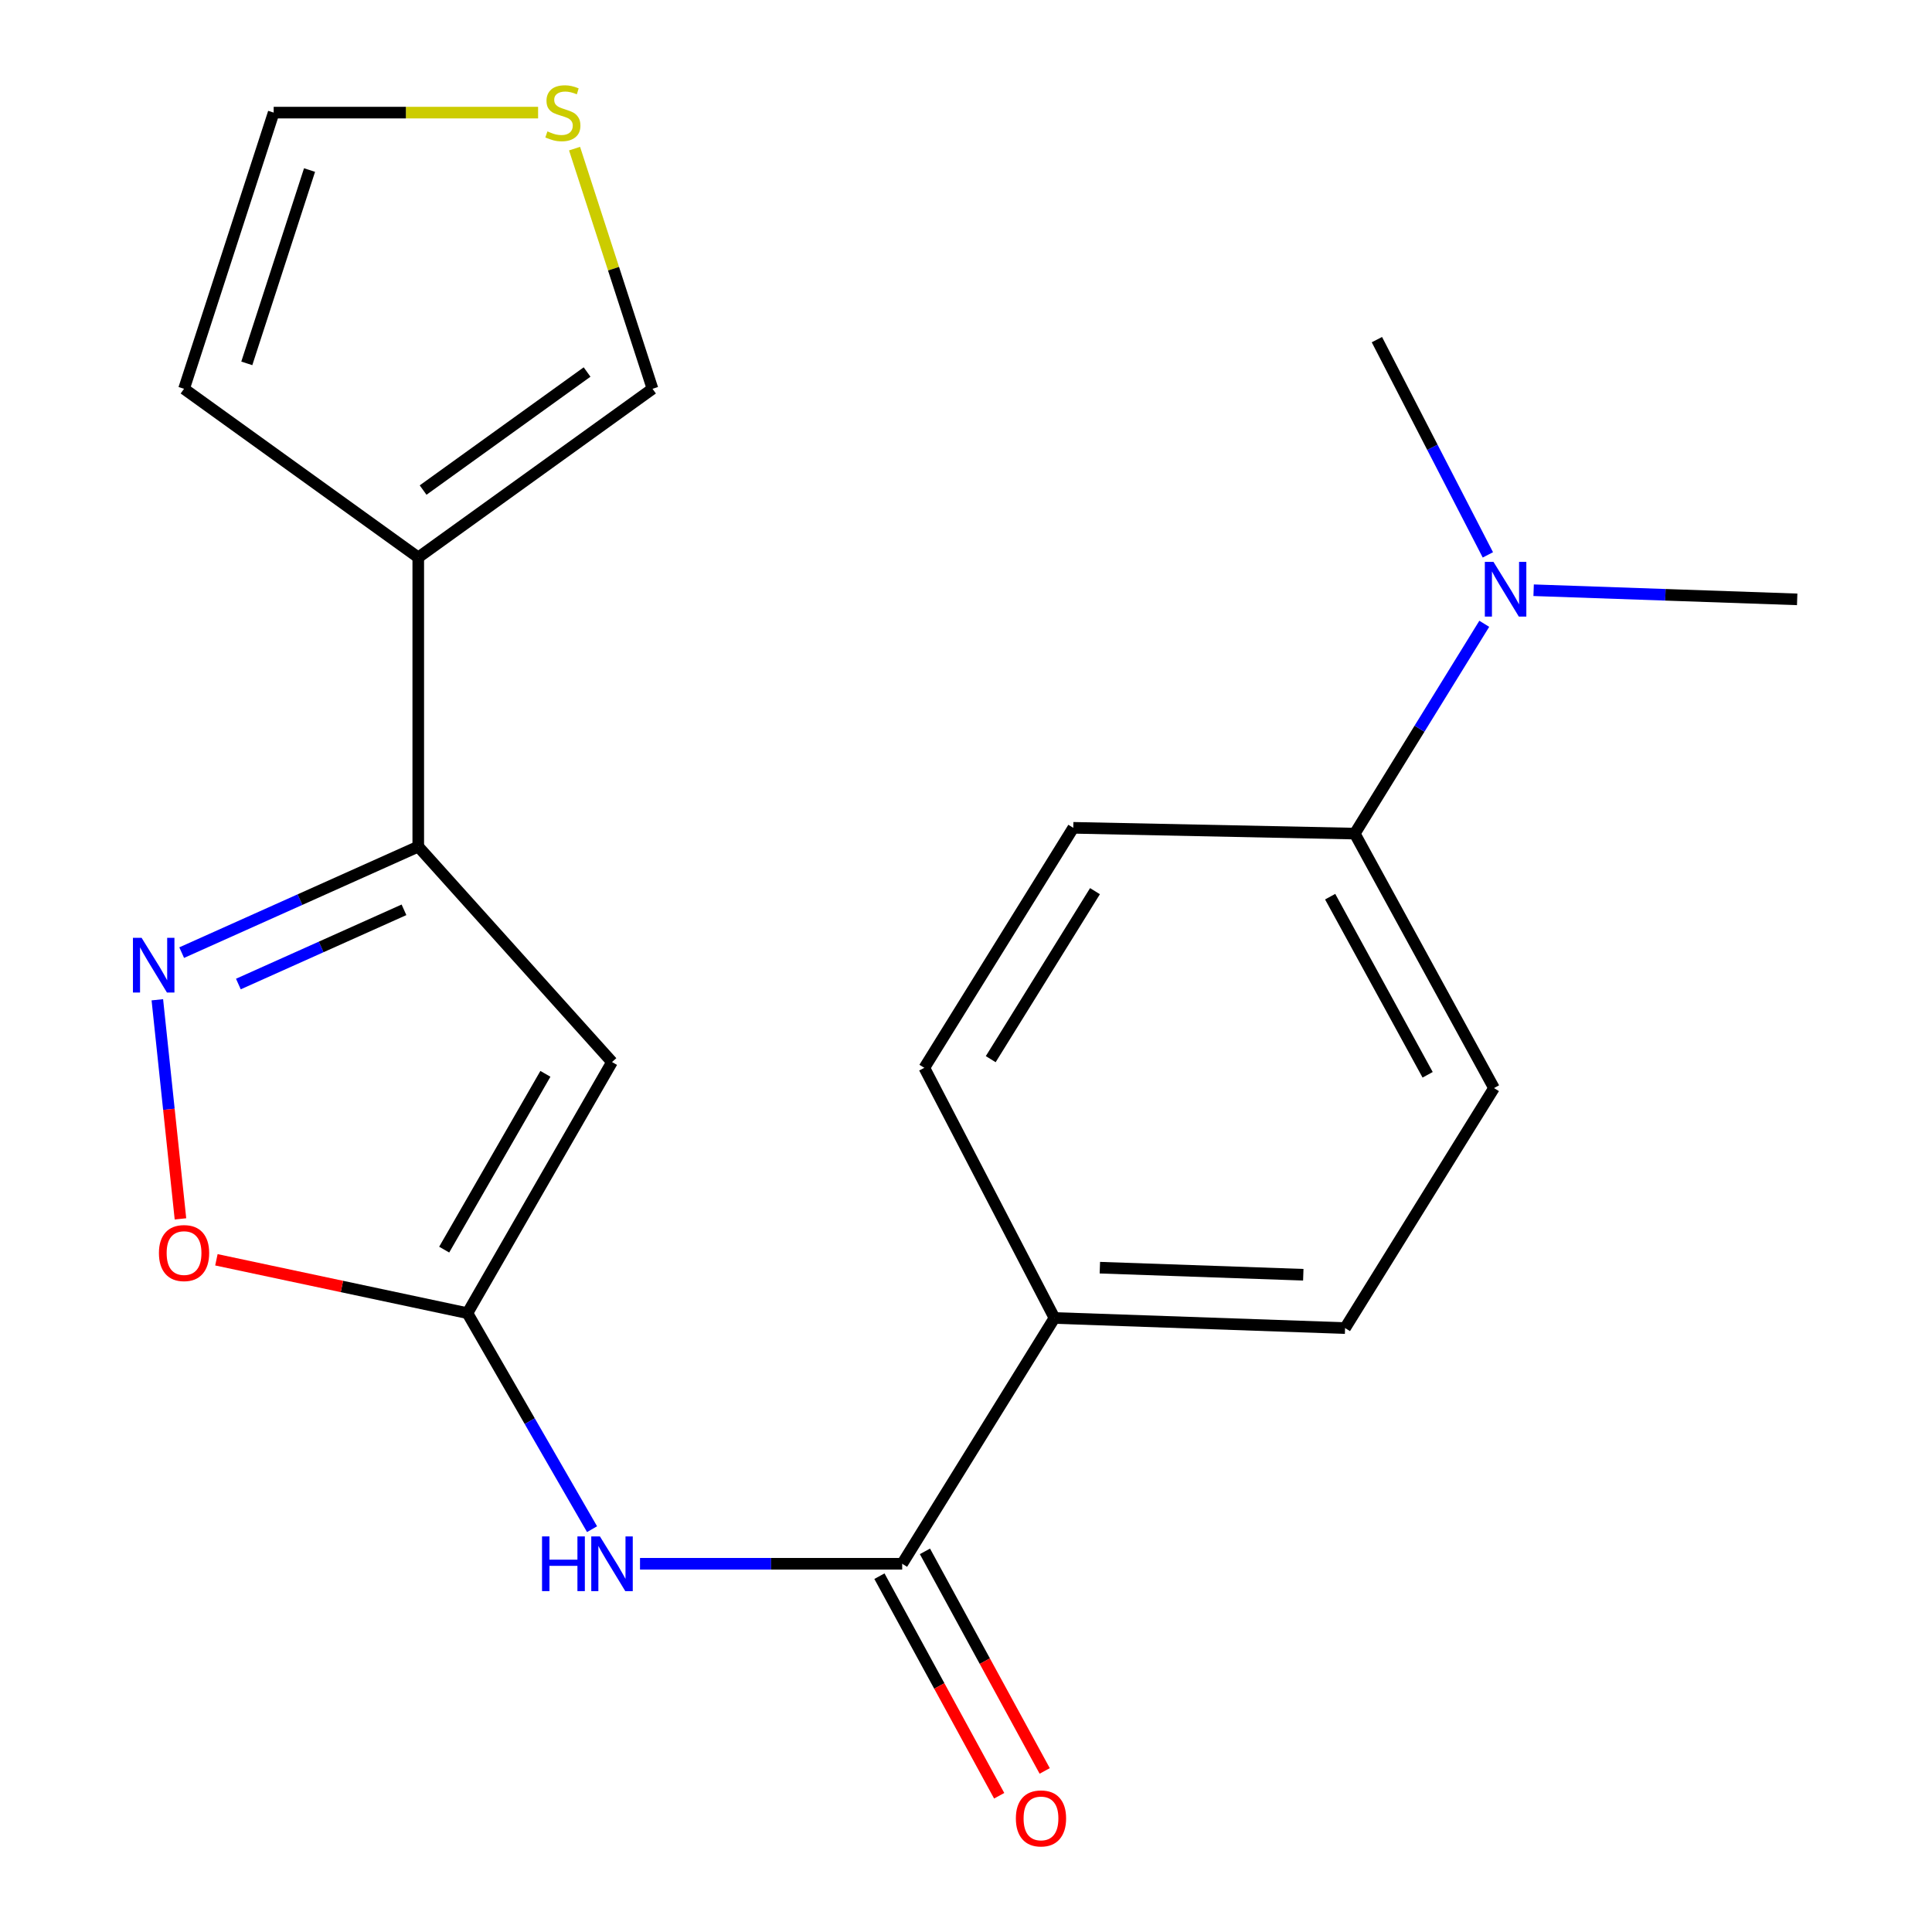 <?xml version='1.0' encoding='iso-8859-1'?>
<svg version='1.1' baseProfile='full'
              xmlns='http://www.w3.org/2000/svg'
                      xmlns:rdkit='http://www.rdkit.org/xml'
                      xmlns:xlink='http://www.w3.org/1999/xlink'
                  xml:space='preserve'
width='1000px' height='1000px' viewBox='0 0 1000 1000'>
<!-- END OF HEADER -->
<rect style='opacity:1.0;fill:#FFFFFF;stroke:none' width='1000' height='1000' x='0' y='0'> </rect>
<path class='bond-0' d='M 316.776,549.71 L 241.939,679.69' style='fill:none;fill-rule:evenodd;stroke:#000000;stroke-width:6px;stroke-linecap:butt;stroke-linejoin:miter;stroke-opacity:1' />
<path class='bond-0' d='M 282.295,555.818 L 229.909,646.804' style='fill:none;fill-rule:evenodd;stroke:#000000;stroke-width:6px;stroke-linecap:butt;stroke-linejoin:miter;stroke-opacity:1' />
<path class='bond-2' d='M 316.776,549.71 L 216.491,438.2' style='fill:none;fill-rule:evenodd;stroke:#000000;stroke-width:6px;stroke-linecap:butt;stroke-linejoin:miter;stroke-opacity:1' />
<path class='bond-3' d='M 241.939,679.69 L 274.192,735.595' style='fill:none;fill-rule:evenodd;stroke:#000000;stroke-width:6px;stroke-linecap:butt;stroke-linejoin:miter;stroke-opacity:1' />
<path class='bond-3' d='M 274.192,735.595 L 306.446,791.499' style='fill:none;fill-rule:evenodd;stroke:#0000FF;stroke-width:6px;stroke-linecap:butt;stroke-linejoin:miter;stroke-opacity:1' />
<path class='bond-6' d='M 241.939,679.69 L 176.975,665.877' style='fill:none;fill-rule:evenodd;stroke:#000000;stroke-width:6px;stroke-linecap:butt;stroke-linejoin:miter;stroke-opacity:1' />
<path class='bond-6' d='M 176.975,665.877 L 112.01,652.065' style='fill:none;fill-rule:evenodd;stroke:#FF0000;stroke-width:6px;stroke-linecap:butt;stroke-linejoin:miter;stroke-opacity:1' />
<path class='bond-1' d='M 94.04,493.08 L 155.266,465.64' style='fill:none;fill-rule:evenodd;stroke:#0000FF;stroke-width:6px;stroke-linecap:butt;stroke-linejoin:miter;stroke-opacity:1' />
<path class='bond-1' d='M 155.266,465.64 L 216.491,438.2' style='fill:none;fill-rule:evenodd;stroke:#000000;stroke-width:6px;stroke-linecap:butt;stroke-linejoin:miter;stroke-opacity:1' />
<path class='bond-1' d='M 123.383,509.335 L 166.24,490.127' style='fill:none;fill-rule:evenodd;stroke:#0000FF;stroke-width:6px;stroke-linecap:butt;stroke-linejoin:miter;stroke-opacity:1' />
<path class='bond-1' d='M 166.24,490.127 L 209.098,470.919' style='fill:none;fill-rule:evenodd;stroke:#000000;stroke-width:6px;stroke-linecap:butt;stroke-linejoin:miter;stroke-opacity:1' />
<path class='bond-21' d='M 81.438,517.479 L 87.42,574.184' style='fill:none;fill-rule:evenodd;stroke:#0000FF;stroke-width:6px;stroke-linecap:butt;stroke-linejoin:miter;stroke-opacity:1' />
<path class='bond-21' d='M 87.42,574.184 L 93.403,630.89' style='fill:none;fill-rule:evenodd;stroke:#FF0000;stroke-width:6px;stroke-linecap:butt;stroke-linejoin:miter;stroke-opacity:1' />
<path class='bond-5' d='M 216.491,438.2 L 216.491,288.526' style='fill:none;fill-rule:evenodd;stroke:#000000;stroke-width:6px;stroke-linecap:butt;stroke-linejoin:miter;stroke-opacity:1' />
<path class='bond-4' d='M 331.271,809.403 L 399.121,809.403' style='fill:none;fill-rule:evenodd;stroke:#0000FF;stroke-width:6px;stroke-linecap:butt;stroke-linejoin:miter;stroke-opacity:1' />
<path class='bond-4' d='M 399.121,809.403 L 466.971,809.403' style='fill:none;fill-rule:evenodd;stroke:#000000;stroke-width:6px;stroke-linecap:butt;stroke-linejoin:miter;stroke-opacity:1' />
<path class='bond-8' d='M 466.971,809.403 L 545.789,682.18' style='fill:none;fill-rule:evenodd;stroke:#000000;stroke-width:6px;stroke-linecap:butt;stroke-linejoin:miter;stroke-opacity:1' />
<path class='bond-12' d='M 455.192,815.827 L 486.185,872.654' style='fill:none;fill-rule:evenodd;stroke:#000000;stroke-width:6px;stroke-linecap:butt;stroke-linejoin:miter;stroke-opacity:1' />
<path class='bond-12' d='M 486.185,872.654 L 517.177,929.481' style='fill:none;fill-rule:evenodd;stroke:#FF0000;stroke-width:6px;stroke-linecap:butt;stroke-linejoin:miter;stroke-opacity:1' />
<path class='bond-12' d='M 478.75,802.979 L 509.743,859.806' style='fill:none;fill-rule:evenodd;stroke:#000000;stroke-width:6px;stroke-linecap:butt;stroke-linejoin:miter;stroke-opacity:1' />
<path class='bond-12' d='M 509.743,859.806 L 540.735,916.632' style='fill:none;fill-rule:evenodd;stroke:#FF0000;stroke-width:6px;stroke-linecap:butt;stroke-linejoin:miter;stroke-opacity:1' />
<path class='bond-9' d='M 216.491,288.526 L 337.736,201.241' style='fill:none;fill-rule:evenodd;stroke:#000000;stroke-width:6px;stroke-linecap:butt;stroke-linejoin:miter;stroke-opacity:1' />
<path class='bond-9' d='M 219,253.656 L 303.871,192.556' style='fill:none;fill-rule:evenodd;stroke:#000000;stroke-width:6px;stroke-linecap:butt;stroke-linejoin:miter;stroke-opacity:1' />
<path class='bond-10' d='M 216.491,288.526 L 95.261,201.241' style='fill:none;fill-rule:evenodd;stroke:#000000;stroke-width:6px;stroke-linecap:butt;stroke-linejoin:miter;stroke-opacity:1' />
<path class='bond-7' d='M 297.392,76.928 L 317.564,139.084' style='fill:none;fill-rule:evenodd;stroke:#CCCC00;stroke-width:6px;stroke-linecap:butt;stroke-linejoin:miter;stroke-opacity:1' />
<path class='bond-7' d='M 317.564,139.084 L 337.736,201.241' style='fill:none;fill-rule:evenodd;stroke:#000000;stroke-width:6px;stroke-linecap:butt;stroke-linejoin:miter;stroke-opacity:1' />
<path class='bond-22' d='M 278.521,58.291 L 210.088,58.291' style='fill:none;fill-rule:evenodd;stroke:#CCCC00;stroke-width:6px;stroke-linecap:butt;stroke-linejoin:miter;stroke-opacity:1' />
<path class='bond-22' d='M 210.088,58.291 L 141.654,58.291' style='fill:none;fill-rule:evenodd;stroke:#000000;stroke-width:6px;stroke-linecap:butt;stroke-linejoin:miter;stroke-opacity:1' />
<path class='bond-15' d='M 545.789,682.18 L 478.435,552.706' style='fill:none;fill-rule:evenodd;stroke:#000000;stroke-width:6px;stroke-linecap:butt;stroke-linejoin:miter;stroke-opacity:1' />
<path class='bond-16' d='M 545.789,682.18 L 696.208,687.413' style='fill:none;fill-rule:evenodd;stroke:#000000;stroke-width:6px;stroke-linecap:butt;stroke-linejoin:miter;stroke-opacity:1' />
<path class='bond-16' d='M 569.284,656.147 L 674.578,659.81' style='fill:none;fill-rule:evenodd;stroke:#000000;stroke-width:6px;stroke-linecap:butt;stroke-linejoin:miter;stroke-opacity:1' />
<path class='bond-13' d='M 95.261,201.241 L 141.654,58.291' style='fill:none;fill-rule:evenodd;stroke:#000000;stroke-width:6px;stroke-linecap:butt;stroke-linejoin:miter;stroke-opacity:1' />
<path class='bond-13' d='M 127.744,188.082 L 160.219,88.016' style='fill:none;fill-rule:evenodd;stroke:#000000;stroke-width:6px;stroke-linecap:butt;stroke-linejoin:miter;stroke-opacity:1' />
<path class='bond-11' d='M 701.217,431.476 L 773.296,563.186' style='fill:none;fill-rule:evenodd;stroke:#000000;stroke-width:6px;stroke-linecap:butt;stroke-linejoin:miter;stroke-opacity:1' />
<path class='bond-11' d='M 688.489,464.115 L 738.944,556.312' style='fill:none;fill-rule:evenodd;stroke:#000000;stroke-width:6px;stroke-linecap:butt;stroke-linejoin:miter;stroke-opacity:1' />
<path class='bond-14' d='M 701.217,431.476 L 734.736,377.176' style='fill:none;fill-rule:evenodd;stroke:#000000;stroke-width:6px;stroke-linecap:butt;stroke-linejoin:miter;stroke-opacity:1' />
<path class='bond-14' d='M 734.736,377.176 L 768.254,322.875' style='fill:none;fill-rule:evenodd;stroke:#0000FF;stroke-width:6px;stroke-linecap:butt;stroke-linejoin:miter;stroke-opacity:1' />
<path class='bond-23' d='M 701.217,431.476 L 555.523,428.48' style='fill:none;fill-rule:evenodd;stroke:#000000;stroke-width:6px;stroke-linecap:butt;stroke-linejoin:miter;stroke-opacity:1' />
<path class='bond-19' d='M 793.804,305.502 L 862.009,307.867' style='fill:none;fill-rule:evenodd;stroke:#0000FF;stroke-width:6px;stroke-linecap:butt;stroke-linejoin:miter;stroke-opacity:1' />
<path class='bond-19' d='M 862.009,307.867 L 930.215,310.232' style='fill:none;fill-rule:evenodd;stroke:#000000;stroke-width:6px;stroke-linecap:butt;stroke-linejoin:miter;stroke-opacity:1' />
<path class='bond-20' d='M 770.115,287.205 L 741.398,231.499' style='fill:none;fill-rule:evenodd;stroke:#0000FF;stroke-width:6px;stroke-linecap:butt;stroke-linejoin:miter;stroke-opacity:1' />
<path class='bond-20' d='M 741.398,231.499 L 712.681,175.793' style='fill:none;fill-rule:evenodd;stroke:#000000;stroke-width:6px;stroke-linecap:butt;stroke-linejoin:miter;stroke-opacity:1' />
<path class='bond-17' d='M 478.435,552.706 L 555.523,428.48' style='fill:none;fill-rule:evenodd;stroke:#000000;stroke-width:6px;stroke-linecap:butt;stroke-linejoin:miter;stroke-opacity:1' />
<path class='bond-17' d='M 512.799,548.221 L 566.761,461.263' style='fill:none;fill-rule:evenodd;stroke:#000000;stroke-width:6px;stroke-linecap:butt;stroke-linejoin:miter;stroke-opacity:1' />
<path class='bond-18' d='M 696.208,687.413 L 773.296,563.186' style='fill:none;fill-rule:evenodd;stroke:#000000;stroke-width:6px;stroke-linecap:butt;stroke-linejoin:miter;stroke-opacity:1' />
<path  class='atom-2' d='M 73.289 485.415
L 82.569 500.415
Q 83.489 501.895, 84.969 504.575
Q 86.449 507.255, 86.529 507.415
L 86.529 485.415
L 90.289 485.415
L 90.289 513.735
L 86.409 513.735
L 76.449 497.335
Q 75.289 495.415, 74.049 493.215
Q 72.849 491.015, 72.489 490.335
L 72.489 513.735
L 68.809 513.735
L 68.809 485.415
L 73.289 485.415
' fill='#0000FF'/>
<path  class='atom-4' d='M 280.556 795.243
L 284.396 795.243
L 284.396 807.283
L 298.876 807.283
L 298.876 795.243
L 302.716 795.243
L 302.716 823.563
L 298.876 823.563
L 298.876 810.483
L 284.396 810.483
L 284.396 823.563
L 280.556 823.563
L 280.556 795.243
' fill='#0000FF'/>
<path  class='atom-4' d='M 310.516 795.243
L 319.796 810.243
Q 320.716 811.723, 322.196 814.403
Q 323.676 817.083, 323.756 817.243
L 323.756 795.243
L 327.516 795.243
L 327.516 823.563
L 323.636 823.563
L 313.676 807.163
Q 312.516 805.243, 311.276 803.043
Q 310.076 800.843, 309.716 800.163
L 309.716 823.563
L 306.036 823.563
L 306.036 795.243
L 310.516 795.243
' fill='#0000FF'/>
<path  class='atom-7' d='M 82.261 648.583
Q 82.261 641.783, 85.621 637.983
Q 88.981 634.183, 95.261 634.183
Q 101.541 634.183, 104.901 637.983
Q 108.261 641.783, 108.261 648.583
Q 108.261 655.463, 104.861 659.383
Q 101.461 663.263, 95.261 663.263
Q 89.021 663.263, 85.621 659.383
Q 82.261 655.503, 82.261 648.583
M 95.261 660.063
Q 99.581 660.063, 101.901 657.183
Q 104.261 654.263, 104.261 648.583
Q 104.261 643.023, 101.901 640.223
Q 99.581 637.383, 95.261 637.383
Q 90.941 637.383, 88.581 640.183
Q 86.261 642.983, 86.261 648.583
Q 86.261 654.303, 88.581 657.183
Q 90.941 660.063, 95.261 660.063
' fill='#FF0000'/>
<path  class='atom-8' d='M 283.343 68.011
Q 283.663 68.131, 284.983 68.691
Q 286.303 69.251, 287.743 69.611
Q 289.223 69.931, 290.663 69.931
Q 293.343 69.931, 294.903 68.651
Q 296.463 67.331, 296.463 65.051
Q 296.463 63.491, 295.663 62.531
Q 294.903 61.571, 293.703 61.051
Q 292.503 60.531, 290.503 59.931
Q 287.983 59.171, 286.463 58.451
Q 284.983 57.731, 283.903 56.211
Q 282.863 54.691, 282.863 52.131
Q 282.863 48.571, 285.263 46.371
Q 287.703 44.171, 292.503 44.171
Q 295.783 44.171, 299.503 45.731
L 298.583 48.811
Q 295.183 47.411, 292.623 47.411
Q 289.863 47.411, 288.343 48.571
Q 286.823 49.691, 286.863 51.651
Q 286.863 53.171, 287.623 54.091
Q 288.423 55.011, 289.543 55.531
Q 290.703 56.051, 292.623 56.651
Q 295.183 57.451, 296.703 58.251
Q 298.223 59.051, 299.303 60.691
Q 300.423 62.291, 300.423 65.051
Q 300.423 68.971, 297.783 71.091
Q 295.183 73.171, 290.823 73.171
Q 288.303 73.171, 286.383 72.611
Q 284.503 72.091, 282.263 71.171
L 283.343 68.011
' fill='#CCCC00'/>
<path  class='atom-13' d='M 525.812 941.208
Q 525.812 934.408, 529.172 930.608
Q 532.532 926.808, 538.812 926.808
Q 545.092 926.808, 548.452 930.608
Q 551.812 934.408, 551.812 941.208
Q 551.812 948.088, 548.412 952.008
Q 545.012 955.888, 538.812 955.888
Q 532.572 955.888, 529.172 952.008
Q 525.812 948.128, 525.812 941.208
M 538.812 952.688
Q 543.132 952.688, 545.452 949.808
Q 547.812 946.888, 547.812 941.208
Q 547.812 935.648, 545.452 932.848
Q 543.132 930.008, 538.812 930.008
Q 534.492 930.008, 532.132 932.808
Q 529.812 935.608, 529.812 941.208
Q 529.812 946.928, 532.132 949.808
Q 534.492 952.688, 538.812 952.688
' fill='#FF0000'/>
<path  class='atom-15' d='M 773.029 290.839
L 782.309 305.839
Q 783.229 307.319, 784.709 309.999
Q 786.189 312.679, 786.269 312.839
L 786.269 290.839
L 790.029 290.839
L 790.029 319.159
L 786.149 319.159
L 776.189 302.759
Q 775.029 300.839, 773.789 298.639
Q 772.589 296.439, 772.229 295.759
L 772.229 319.159
L 768.549 319.159
L 768.549 290.839
L 773.029 290.839
' fill='#0000FF'/>
</svg>
